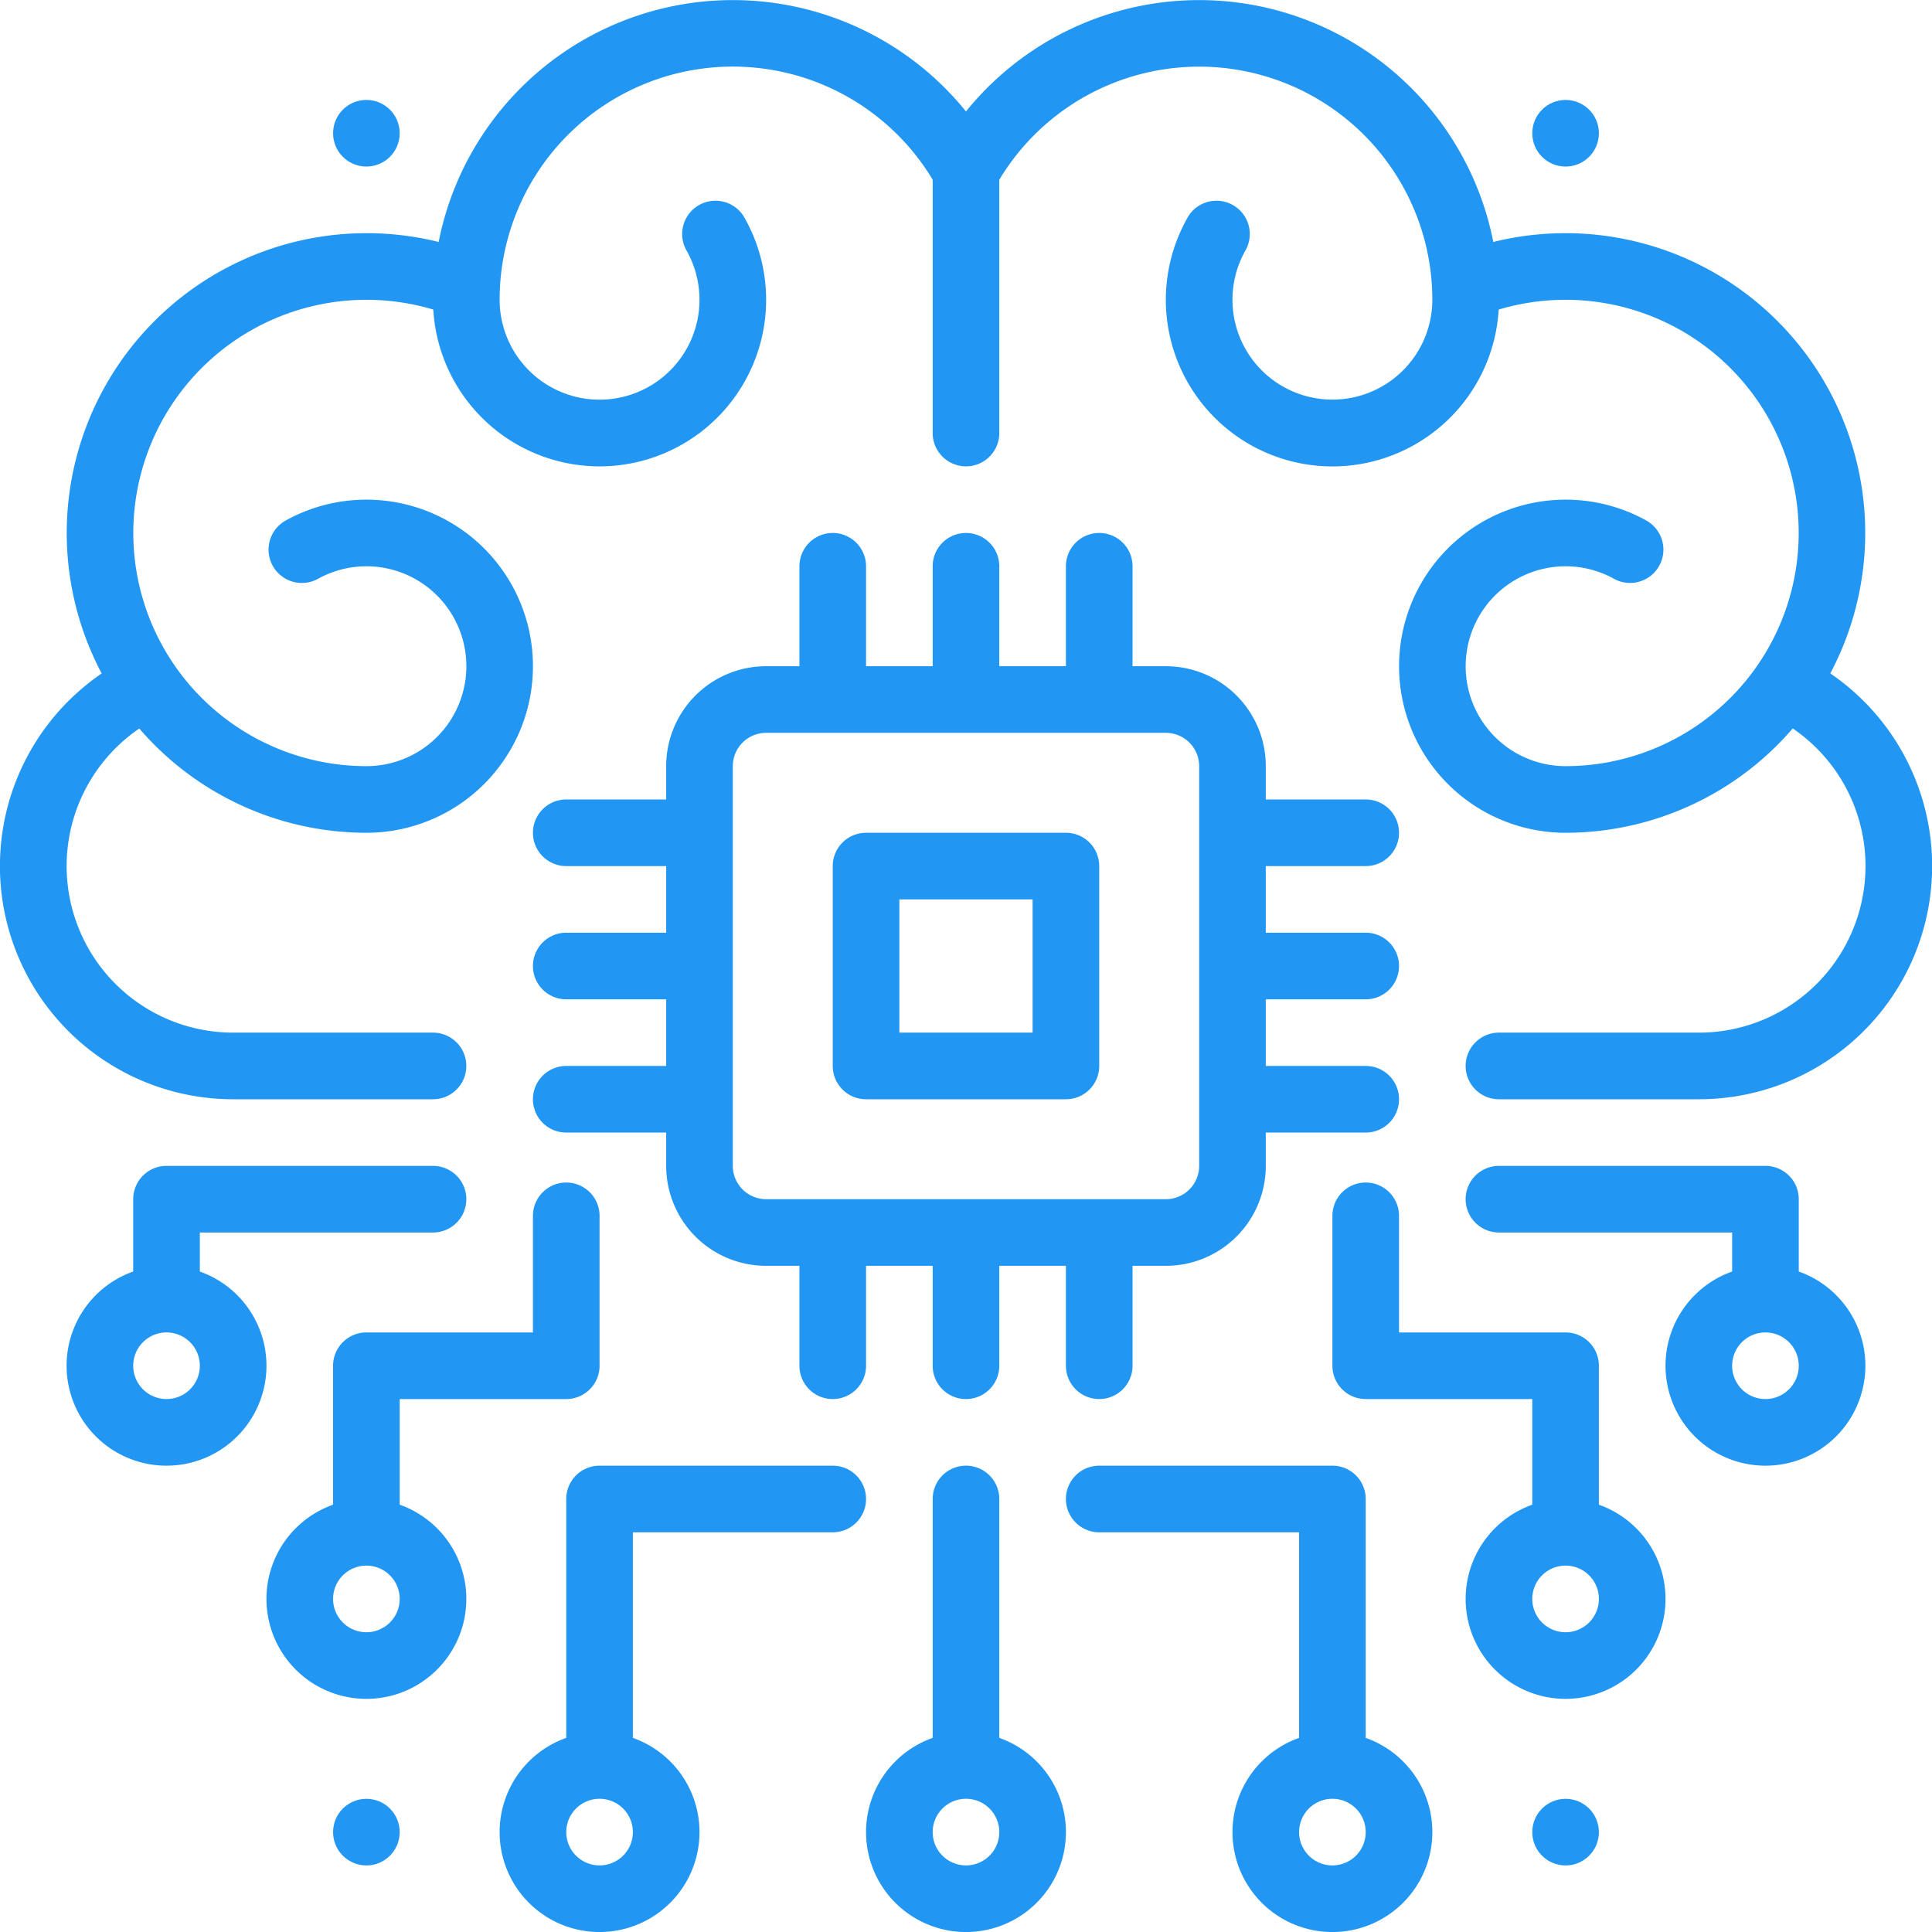 <svg xmlns="http://www.w3.org/2000/svg" width="57.999" height="58" viewBox="0 0 57.999 58"><g transform="translate(-3.001 -3)"><path d="M38.671,9.5A5,5,0,1,0,48,12,9,9,0,0,0,32,6.346,9,9,0,0,0,16,12a5,5,0,1,0,9.33-2.5,1,1,0,0,0-1.731,1A3,3,0,1,1,18,12,7,7,0,0,1,31.126,8.612a1,1,0,0,0,1.749,0A7,7,0,0,1,46,12a3,3,0,1,1-5.6-1.5,1,1,0,0,0-1.731-1Z" fill="#2196f3" fill-rule="evenodd"/><path d="M17.4,10.665A9,9,0,1,0,14,28a5,5,0,1,0-2.422-9.374,1,1,0,1,0,.971,1.749A3,3,0,1,1,14,26a7,7,0,1,1,2.643-13.483c.511.209,1.267-1.643.756-1.852Z" fill="#2196f3" fill-rule="evenodd"/><path d="M47.358,12.517A7,7,0,1,1,50,26a3,3,0,1,1,1.451-5.626,1,1,0,1,0,.971-1.749A5,5,0,1,0,50,28a9,9,0,1,0-3.4-17.335c-.511.209.246,2.06.756,1.852Z" fill="#2196f3" fill-rule="evenodd"/><path d="M21,55a3,3,0,1,0,3,3A3,3,0,0,0,21,55Zm0,2a1,1,0,1,1-1,1A1,1,0,0,1,21,57Z" fill="#2196f3" fill-rule="evenodd"/><path d="M14,48a3,3,0,1,0,3,3,3,3,0,0,0-3-3Zm0,2a1,1,0,1,1-1,1A1,1,0,0,1,14,50Z" fill="#2196f3" fill-rule="evenodd"/><path d="M8,41a3,3,0,1,0,3,3A3,3,0,0,0,8,41Zm0,2a1,1,0,1,1-1,1A1,1,0,0,1,8,43Z" fill="#2196f3" fill-rule="evenodd"/><path d="M43,55a3,3,0,1,0,3,3A3,3,0,0,0,43,55Zm0,2a1,1,0,1,1-1,1A1,1,0,0,1,43,57Z" fill="#2196f3" fill-rule="evenodd"/><path d="M50,48a3,3,0,1,0,3,3A3,3,0,0,0,50,48Zm0,2a1,1,0,1,1-1,1A1,1,0,0,1,50,50Z" fill="#2196f3" fill-rule="evenodd"/><path d="M56,41a3,3,0,1,0,3,3A3,3,0,0,0,56,41Zm0,2a1,1,0,1,1-1,1A1,1,0,0,1,56,43Z" fill="#2196f3" fill-rule="evenodd"/><path d="M32,55a3,3,0,1,0,3,3A3,3,0,0,0,32,55Zm0,2a1,1,0,1,1-1,1A1,1,0,0,1,32,57Z" fill="#2196f3" fill-rule="evenodd"/><path d="M41,26a3,3,0,0,0-3-3H26a3,3,0,0,0-3,3V38a3,3,0,0,0,3,3H38a3,3,0,0,0,3-3Zm-2,0V38a1,1,0,0,1-1,1H26a1,1,0,0,1-1-1V26a1,1,0,0,1,1-1H38a1,1,0,0,1,1,1Z" fill="#2196f3" fill-rule="evenodd"/><path d="M36,29a1,1,0,0,0-1-1H29a1,1,0,0,0-1,1v6a1,1,0,0,0,1,1h6a1,1,0,0,0,1-1Zm-2,1v4H30V30Z" fill="#2196f3" fill-rule="evenodd"/><path d="M7.015,22.668A7,7,0,0,0,10,36h6a1,1,0,1,0,0-2H10A5,5,0,0,1,7.87,24.477c.5-.236-.357-2.044-.855-1.808Z" fill="#2196f3" fill-rule="evenodd"/><path d="M48,36h6a7,7,0,0,0,2.986-13.333c-.5-.236-1.353,1.573-.855,1.808A5,5,0,0,1,54,34H48a1,1,0,1,0,0,2Z" fill="#2196f3" fill-rule="evenodd"/><path d="M31,40v4a1,1,0,1,0,2,0V40Z" fill="#2196f3" fill-rule="evenodd"/><path d="M31,48v8h2V48a1,1,0,0,0-2,0Z" fill="#2196f3" fill-rule="evenodd"/><path d="M36,49h6v7h2V48a1,1,0,0,0-1-1H36a1,1,0,1,0,0,2Z" fill="#2196f3" fill-rule="evenodd"/><path d="M48,40h7v2h2V39a1,1,0,0,0-1-1H48a1,1,0,0,0,0,2Z" fill="#2196f3" fill-rule="evenodd"/><path d="M16,38H8a1,1,0,0,0-1,1v3H9V40h7a1,1,0,0,0,0-2Z" fill="#2196f3" fill-rule="evenodd"/><path d="M43,39.5V44a1,1,0,0,0,1,1h5v4h2V44a1,1,0,0,0-1-1H45V39.5a1,1,0,1,0-2,0Z" fill="#2196f3" fill-rule="evenodd"/><path d="M19,39.5V43H14a1,1,0,0,0-1,1v5h2V45h5a1,1,0,0,0,1-1V39.5a1,1,0,1,0-2,0Z" fill="#2196f3" fill-rule="evenodd"/><path d="M28,47H21a1,1,0,0,0-1,1v8h2V49h6a1,1,0,1,0,0-2Z" fill="#2196f3" fill-rule="evenodd"/><path d="M24,31H20a1,1,0,1,0,0,2h4Z" fill="#2196f3" fill-rule="evenodd"/><path d="M31,20v4h2V20a1,1,0,1,0-2,0Z" fill="#2196f3" fill-rule="evenodd"/><path d="M31,8v8a1,1,0,0,0,2,0V8a1,1,0,0,0-2,0Z" fill="#2196f3" fill-rule="evenodd"/><path d="M44,31H40v2h4a1,1,0,1,0,0-2Z" fill="#2196f3" fill-rule="evenodd"/><path d="M27,40v4a1,1,0,1,0,2,0V40Z" fill="#2196f3" fill-rule="evenodd"/><path d="M24,27H20a1,1,0,1,0,0,2h4Z" fill="#2196f3" fill-rule="evenodd"/><path d="M27,20v4h2V20a1,1,0,1,0-2,0Z" fill="#2196f3" fill-rule="evenodd"/><path d="M44,27H40v2h4a1,1,0,1,0,0-2Z" fill="#2196f3" fill-rule="evenodd"/><path d="M35,40v4a1,1,0,1,0,2,0V40Z" fill="#2196f3" fill-rule="evenodd"/><path d="M24,35H20a1,1,0,1,0,0,2h4Z" fill="#2196f3" fill-rule="evenodd"/><path d="M35,20v4h2V20a1,1,0,1,0-2,0Z" fill="#2196f3" fill-rule="evenodd"/><path d="M44,35H40v2h4a1,1,0,1,0,0-2Z" fill="#2196f3" fill-rule="evenodd"/><circle cx="1" cy="1" r="1" transform="translate(13 57.001)" fill="#2196f3"/><circle cx="1" cy="1" r="1" transform="translate(49 57.001)" fill="#2196f3"/><circle cx="1" cy="1" r="1" transform="translate(13 6)" fill="#2196f3"/><circle cx="1" cy="1" r="1" transform="translate(49 6)" fill="#2196f3"/></g></svg>